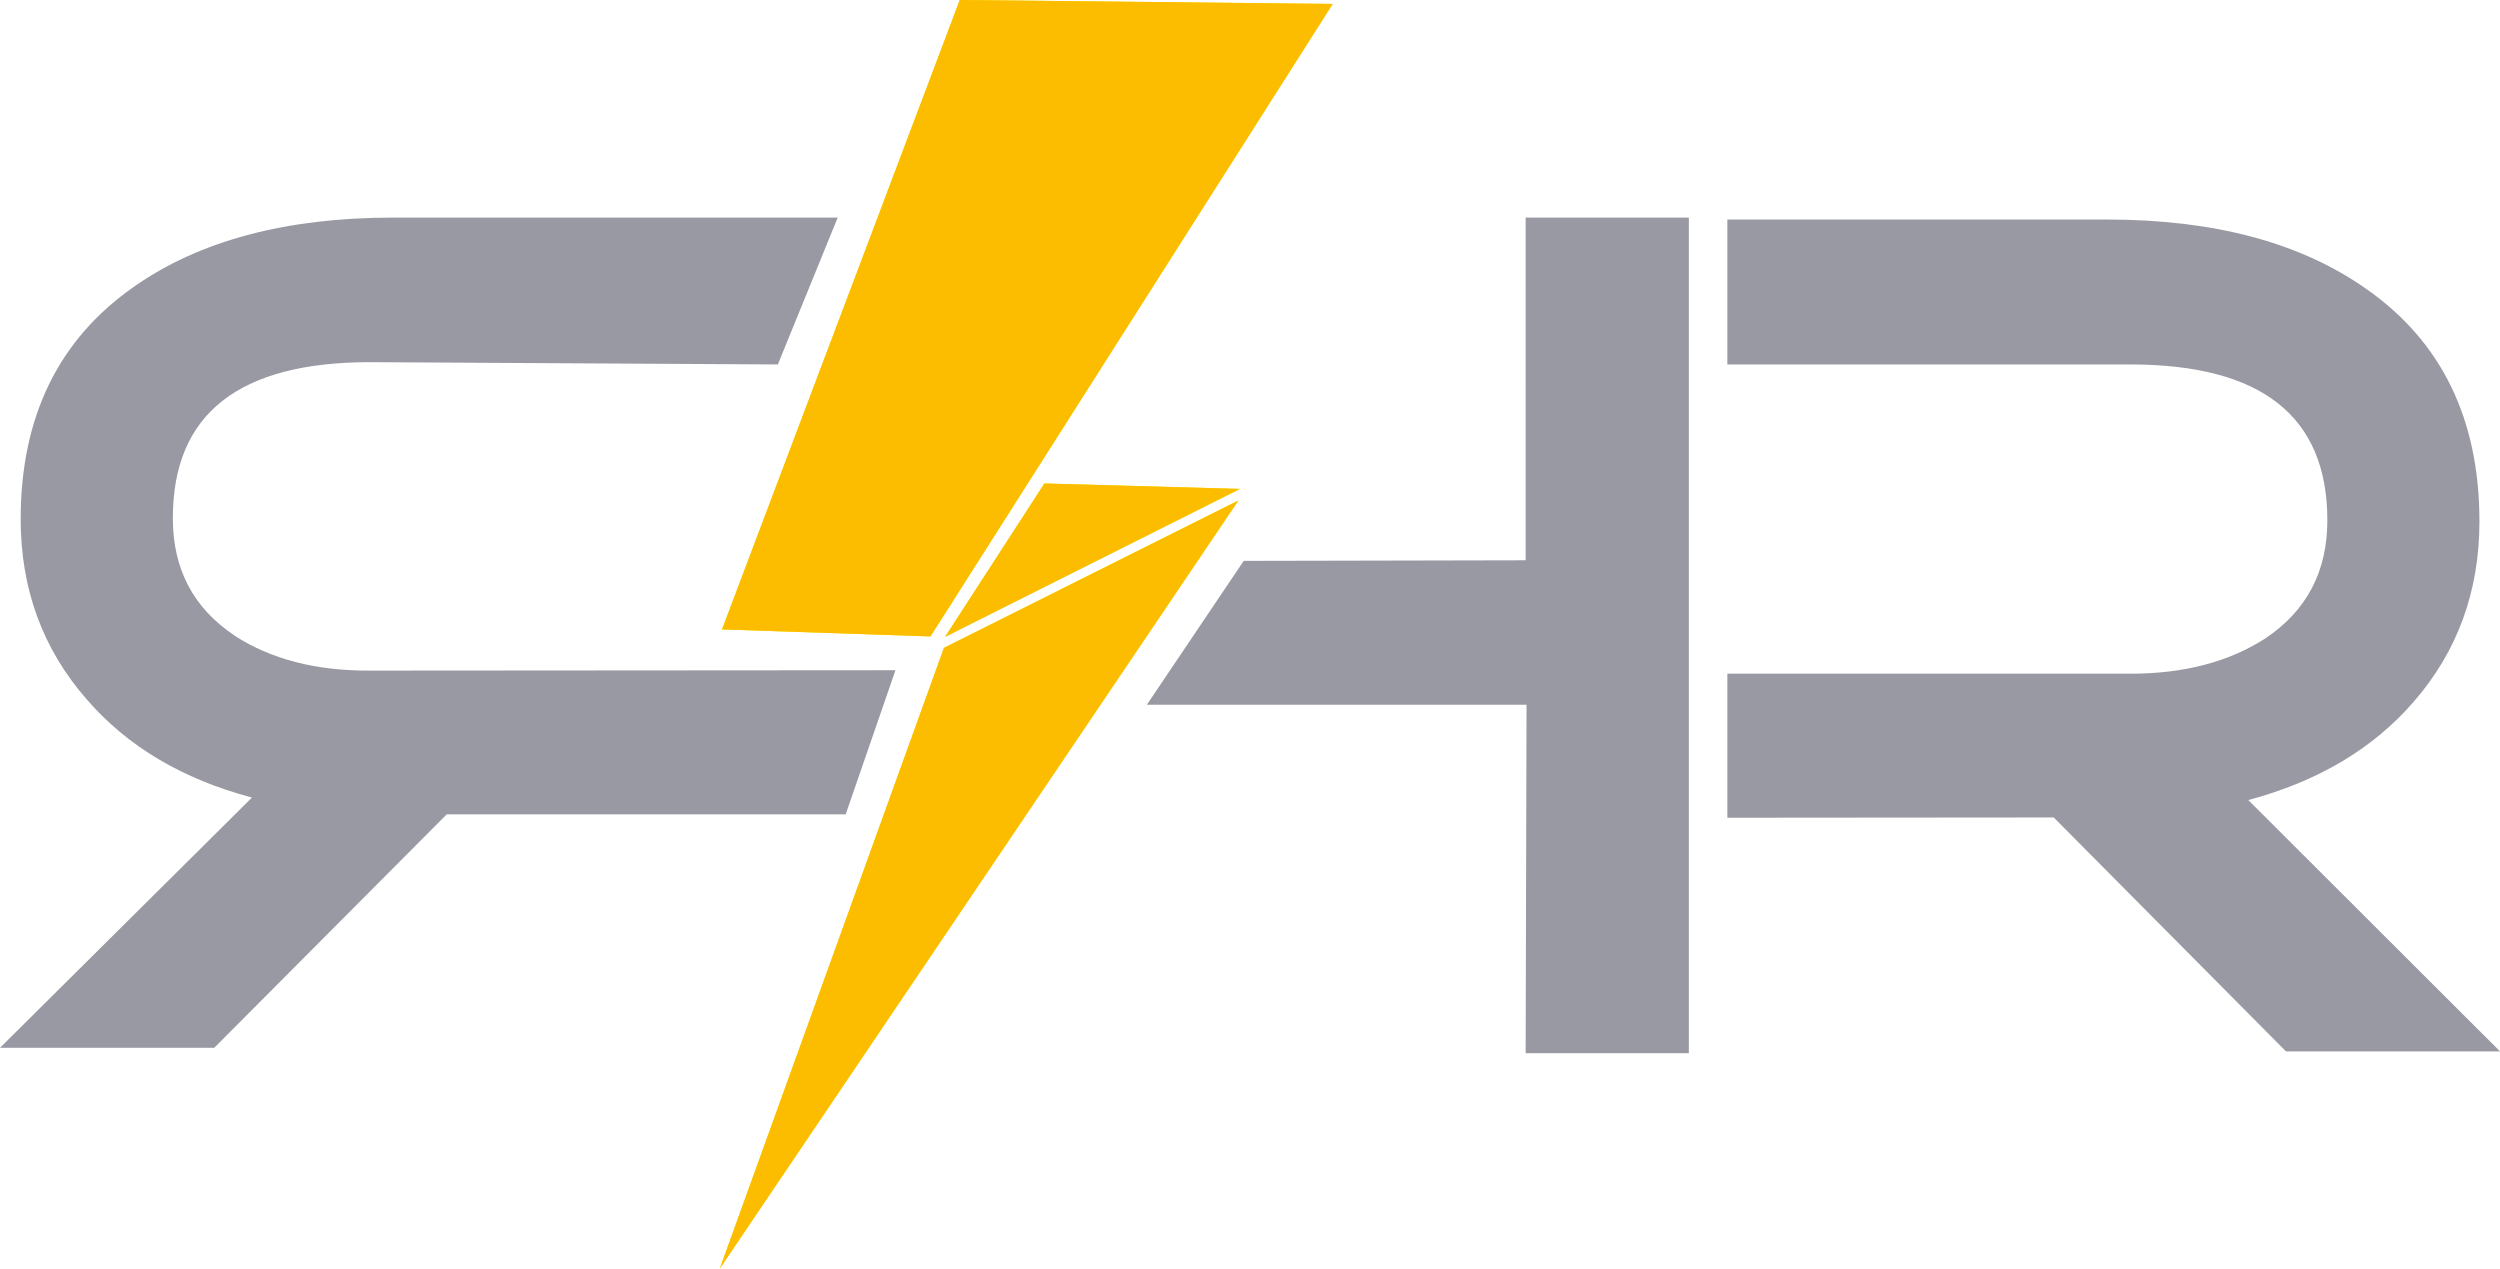 <?xml version="1.0" encoding="UTF-8"?>
<svg xmlns="http://www.w3.org/2000/svg" id="Layer_1" data-name="Layer 1" viewBox="0 0 459.59 233.2">
  <defs>
    <style>.cls-1{fill:#9999a3;}.cls-1,.cls-2,.cls-3{fill-rule:evenodd;}.cls-2{fill:#fce701;}.cls-3{fill:#fcbd01;}</style>
  </defs>
  <g id="H">
    <path class="cls-1" d="M413.32,147.08q19.23-5.15,30.41-18.08,12.07-13.87,12.08-33.13,0-28.2-20.79-42.75Q416.92,40.36,387.4,40.36H317.55V67h74.09q36.21,0,36.21,28.65,0,14.1-11.4,21.71-10.05,6.49-24.81,6.49H317.55v26.48l60-.05,42.69,43h39.35ZM43.19,116.88Q31.73,109.29,31.78,95.2q0-28.62,36.25-28.62L143,67,154,40H72.28Q42.73,40,24.61,52.72,3.81,67.26,3.8,95.42q0,19.23,12.09,33.09,11.19,13,30.43,18.11L0,192.62H39.39L82.13,149.7h73.34l9.15-26.49L68,123.28q-14.78.09-24.84-6.4ZM280.47,103l-51.83.11-17.81,26.45h69.8l-.16,64.05h30V40h-30Z"></path>
  </g>
  <g id="Shape_85_copy_3" data-name="Shape 85 copy 3">
    <path class="cls-2" d="M245,.72,176.44,0,132.73,115.71,171.05,117ZM173.73,117.09l54.21-27.21-35.94-1ZM132.33,233.2,227.67,92l-54.14,27.1Z"></path>
  </g>
  <g id="Shape_85_copy_6" data-name="Shape 85 copy 6">
    <path class="cls-3" d="M245,.72,176.44,0,132.73,115.71,171.05,117ZM173.73,117.09l54.21-27.21-35.94-1ZM132.33,233.2,227.67,92l-54.14,27.1Z"></path>
  </g>
</svg>

